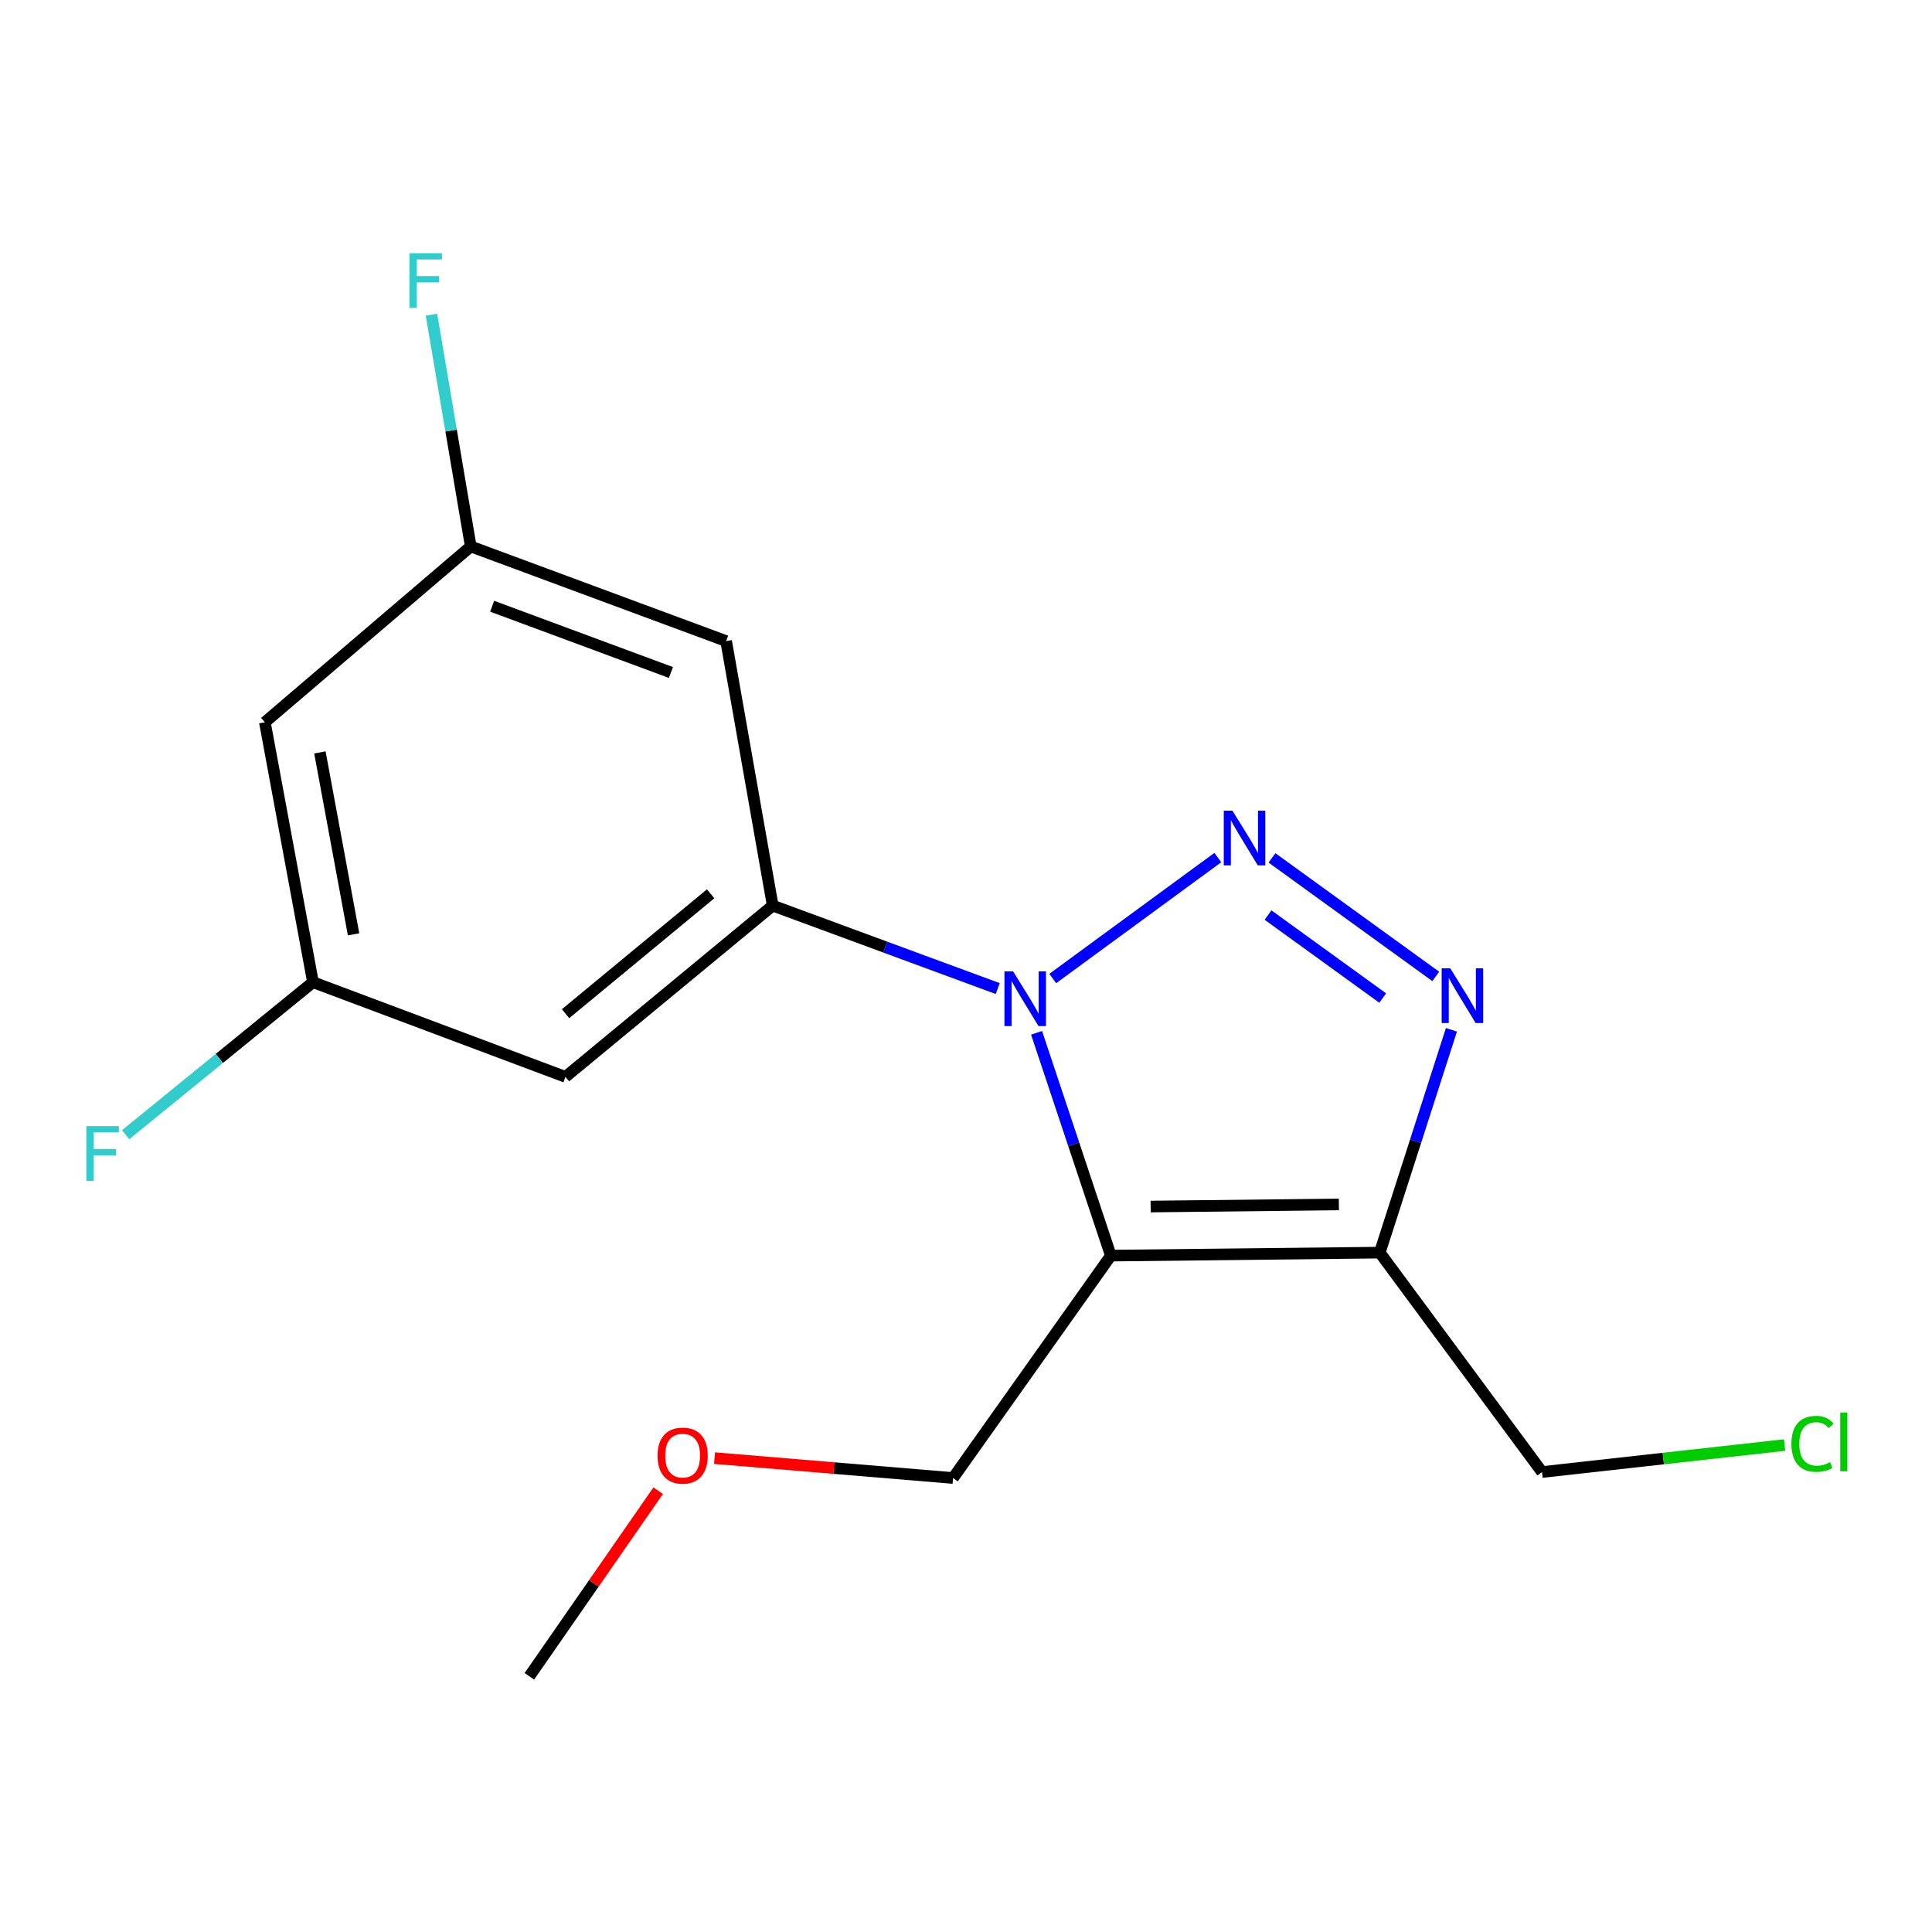 <?xml version='1.0' encoding='iso-8859-1'?>
<svg version='1.1' baseProfile='full'
              xmlns='http://www.w3.org/2000/svg'
                      xmlns:rdkit='http://www.rdkit.org/xml'
                      xmlns:xlink='http://www.w3.org/1999/xlink'
                  xml:space='preserve'
width='1000px' height='1000px' viewBox='0 0 1000 1000'>
<!-- END OF HEADER -->
<rect style='opacity:1.0;fill:#FFFFFF;stroke:none' width='1000' height='1000' x='0' y='0'> </rect>
<path class='bond-0' d='M 544.9,506.477 L 630.343,443.874' style='fill:none;fill-rule:evenodd;stroke:#0000FF;stroke-width:6px;stroke-linecap:butt;stroke-linejoin:miter;stroke-opacity:1' />
<path class='bond-1' d='M 536.53,534.588 L 555.75,592.247' style='fill:none;fill-rule:evenodd;stroke:#0000FF;stroke-width:6px;stroke-linecap:butt;stroke-linejoin:miter;stroke-opacity:1' />
<path class='bond-1' d='M 555.75,592.247 L 574.969,649.906' style='fill:none;fill-rule:evenodd;stroke:#000000;stroke-width:6px;stroke-linecap:butt;stroke-linejoin:miter;stroke-opacity:1' />
<path class='bond-4' d='M 516.42,511.68 L 458.186,490.208' style='fill:none;fill-rule:evenodd;stroke:#0000FF;stroke-width:6px;stroke-linecap:butt;stroke-linejoin:miter;stroke-opacity:1' />
<path class='bond-4' d='M 458.186,490.208 L 399.953,468.737' style='fill:none;fill-rule:evenodd;stroke:#000000;stroke-width:6px;stroke-linecap:butt;stroke-linejoin:miter;stroke-opacity:1' />
<path class='bond-2' d='M 658.379,444.042 L 743.153,505.397' style='fill:none;fill-rule:evenodd;stroke:#0000FF;stroke-width:6px;stroke-linecap:butt;stroke-linejoin:miter;stroke-opacity:1' />
<path class='bond-2' d='M 656.338,473.636 L 715.68,516.584' style='fill:none;fill-rule:evenodd;stroke:#0000FF;stroke-width:6px;stroke-linecap:butt;stroke-linejoin:miter;stroke-opacity:1' />
<path class='bond-3' d='M 574.969,649.906 L 714.16,648.354' style='fill:none;fill-rule:evenodd;stroke:#000000;stroke-width:6px;stroke-linecap:butt;stroke-linejoin:miter;stroke-opacity:1' />
<path class='bond-3' d='M 595.567,624.504 L 693.001,623.418' style='fill:none;fill-rule:evenodd;stroke:#000000;stroke-width:6px;stroke-linecap:butt;stroke-linejoin:miter;stroke-opacity:1' />
<path class='bond-10' d='M 574.969,649.906 L 493.306,765.017' style='fill:none;fill-rule:evenodd;stroke:#000000;stroke-width:6px;stroke-linecap:butt;stroke-linejoin:miter;stroke-opacity:1' />
<path class='bond-17' d='M 751.257,533.024 L 732.708,590.689' style='fill:none;fill-rule:evenodd;stroke:#0000FF;stroke-width:6px;stroke-linecap:butt;stroke-linejoin:miter;stroke-opacity:1' />
<path class='bond-17' d='M 732.708,590.689 L 714.16,648.354' style='fill:none;fill-rule:evenodd;stroke:#000000;stroke-width:6px;stroke-linecap:butt;stroke-linejoin:miter;stroke-opacity:1' />
<path class='bond-11' d='M 714.16,648.354 L 798.158,761.927' style='fill:none;fill-rule:evenodd;stroke:#000000;stroke-width:6px;stroke-linecap:butt;stroke-linejoin:miter;stroke-opacity:1' />
<path class='bond-5' d='M 399.953,468.737 L 292.672,557.392' style='fill:none;fill-rule:evenodd;stroke:#000000;stroke-width:6px;stroke-linecap:butt;stroke-linejoin:miter;stroke-opacity:1' />
<path class='bond-5' d='M 367.827,462.633 L 292.731,524.691' style='fill:none;fill-rule:evenodd;stroke:#000000;stroke-width:6px;stroke-linecap:butt;stroke-linejoin:miter;stroke-opacity:1' />
<path class='bond-6' d='M 399.953,468.737 L 375.846,331.826' style='fill:none;fill-rule:evenodd;stroke:#000000;stroke-width:6px;stroke-linecap:butt;stroke-linejoin:miter;stroke-opacity:1' />
<path class='bond-8' d='M 292.672,557.392 L 161.998,508.38' style='fill:none;fill-rule:evenodd;stroke:#000000;stroke-width:6px;stroke-linecap:butt;stroke-linejoin:miter;stroke-opacity:1' />
<path class='bond-7' d='M 375.846,331.826 L 243.661,282.842' style='fill:none;fill-rule:evenodd;stroke:#000000;stroke-width:6px;stroke-linecap:butt;stroke-linejoin:miter;stroke-opacity:1' />
<path class='bond-7' d='M 347.272,348.08 L 254.742,313.791' style='fill:none;fill-rule:evenodd;stroke:#000000;stroke-width:6px;stroke-linecap:butt;stroke-linejoin:miter;stroke-opacity:1' />
<path class='bond-9' d='M 243.661,282.842 L 137.093,373.846' style='fill:none;fill-rule:evenodd;stroke:#000000;stroke-width:6px;stroke-linecap:butt;stroke-linejoin:miter;stroke-opacity:1' />
<path class='bond-12' d='M 243.661,282.842 L 233.494,222.854' style='fill:none;fill-rule:evenodd;stroke:#000000;stroke-width:6px;stroke-linecap:butt;stroke-linejoin:miter;stroke-opacity:1' />
<path class='bond-12' d='M 233.494,222.854 L 223.328,162.867' style='fill:none;fill-rule:evenodd;stroke:#33CCCC;stroke-width:6px;stroke-linecap:butt;stroke-linejoin:miter;stroke-opacity:1' />
<path class='bond-13' d='M 161.998,508.38 L 113.518,547.851' style='fill:none;fill-rule:evenodd;stroke:#000000;stroke-width:6px;stroke-linecap:butt;stroke-linejoin:miter;stroke-opacity:1' />
<path class='bond-13' d='M 113.518,547.851 L 65.039,587.321' style='fill:none;fill-rule:evenodd;stroke:#33CCCC;stroke-width:6px;stroke-linecap:butt;stroke-linejoin:miter;stroke-opacity:1' />
<path class='bond-18' d='M 161.998,508.38 L 137.093,373.846' style='fill:none;fill-rule:evenodd;stroke:#000000;stroke-width:6px;stroke-linecap:butt;stroke-linejoin:miter;stroke-opacity:1' />
<path class='bond-18' d='M 183.012,483.618 L 165.578,389.444' style='fill:none;fill-rule:evenodd;stroke:#000000;stroke-width:6px;stroke-linecap:butt;stroke-linejoin:miter;stroke-opacity:1' />
<path class='bond-15' d='M 493.306,765.017 L 431.575,759.868' style='fill:none;fill-rule:evenodd;stroke:#000000;stroke-width:6px;stroke-linecap:butt;stroke-linejoin:miter;stroke-opacity:1' />
<path class='bond-15' d='M 431.575,759.868 L 369.844,754.718' style='fill:none;fill-rule:evenodd;stroke:#FF0000;stroke-width:6px;stroke-linecap:butt;stroke-linejoin:miter;stroke-opacity:1' />
<path class='bond-14' d='M 798.158,761.927 L 860.931,754.942' style='fill:none;fill-rule:evenodd;stroke:#000000;stroke-width:6px;stroke-linecap:butt;stroke-linejoin:miter;stroke-opacity:1' />
<path class='bond-14' d='M 860.931,754.942 L 923.704,747.956' style='fill:none;fill-rule:evenodd;stroke:#00CC00;stroke-width:6px;stroke-linecap:butt;stroke-linejoin:miter;stroke-opacity:1' />
<path class='bond-16' d='M 340.676,771.58 L 307.34,819.617' style='fill:none;fill-rule:evenodd;stroke:#FF0000;stroke-width:6px;stroke-linecap:butt;stroke-linejoin:miter;stroke-opacity:1' />
<path class='bond-16' d='M 307.34,819.617 L 274.005,867.655' style='fill:none;fill-rule:evenodd;stroke:#000000;stroke-width:6px;stroke-linecap:butt;stroke-linejoin:miter;stroke-opacity:1' />
<path  class='atom-0' d='M 524.382 502.764
L 533.662 517.764
Q 534.582 519.244, 536.062 521.924
Q 537.542 524.604, 537.622 524.764
L 537.622 502.764
L 541.382 502.764
L 541.382 531.084
L 537.502 531.084
L 527.542 514.684
Q 526.382 512.764, 525.142 510.564
Q 523.942 508.364, 523.582 507.684
L 523.582 531.084
L 519.902 531.084
L 519.902 502.764
L 524.382 502.764
' fill='#0000FF'/>
<path  class='atom-1' d='M 637.899 419.591
L 647.179 434.591
Q 648.099 436.071, 649.579 438.751
Q 651.059 441.431, 651.139 441.591
L 651.139 419.591
L 654.899 419.591
L 654.899 447.911
L 651.019 447.911
L 641.059 431.511
Q 639.899 429.591, 638.659 427.391
Q 637.459 425.191, 637.099 424.511
L 637.099 447.911
L 633.419 447.911
L 633.419 419.591
L 637.899 419.591
' fill='#0000FF'/>
<path  class='atom-3' d='M 750.675 501.212
L 759.955 516.212
Q 760.875 517.692, 762.355 520.372
Q 763.835 523.052, 763.915 523.212
L 763.915 501.212
L 767.675 501.212
L 767.675 529.532
L 763.795 529.532
L 753.835 513.132
Q 752.675 511.212, 751.435 509.012
Q 750.235 506.812, 749.875 506.132
L 749.875 529.532
L 746.195 529.532
L 746.195 501.212
L 750.675 501.212
' fill='#0000FF'/>
<path  class='atom-13' d='M 211.916 131.057
L 228.756 131.057
L 228.756 134.297
L 215.716 134.297
L 215.716 142.897
L 227.316 142.897
L 227.316 146.177
L 215.716 146.177
L 215.716 159.377
L 211.916 159.377
L 211.916 131.057
' fill='#33CCCC'/>
<path  class='atom-14' d='M 44.689 582.875
L 61.529 582.875
L 61.529 586.115
L 48.489 586.115
L 48.489 594.715
L 60.089 594.715
L 60.089 597.995
L 48.489 597.995
L 48.489 611.195
L 44.689 611.195
L 44.689 582.875
' fill='#33CCCC'/>
<path  class='atom-15' d='M 927.226 747.329
Q 927.226 740.289, 930.506 736.609
Q 933.826 732.889, 940.106 732.889
Q 945.946 732.889, 949.066 737.009
L 946.426 739.169
Q 944.146 736.169, 940.106 736.169
Q 935.826 736.169, 933.546 739.049
Q 931.306 741.889, 931.306 747.329
Q 931.306 752.929, 933.626 755.809
Q 935.986 758.689, 940.546 758.689
Q 943.666 758.689, 947.306 756.809
L 948.426 759.809
Q 946.946 760.769, 944.706 761.329
Q 942.466 761.889, 939.986 761.889
Q 933.826 761.889, 930.506 758.129
Q 927.226 754.369, 927.226 747.329
' fill='#00CC00'/>
<path  class='atom-15' d='M 952.506 731.169
L 956.186 731.169
L 956.186 761.529
L 952.506 761.529
L 952.506 731.169
' fill='#00CC00'/>
<path  class='atom-16' d='M 340.332 753.421
Q 340.332 746.621, 343.692 742.821
Q 347.052 739.021, 353.332 739.021
Q 359.612 739.021, 362.972 742.821
Q 366.332 746.621, 366.332 753.421
Q 366.332 760.301, 362.932 764.221
Q 359.532 768.101, 353.332 768.101
Q 347.092 768.101, 343.692 764.221
Q 340.332 760.341, 340.332 753.421
M 353.332 764.901
Q 357.652 764.901, 359.972 762.021
Q 362.332 759.101, 362.332 753.421
Q 362.332 747.861, 359.972 745.061
Q 357.652 742.221, 353.332 742.221
Q 349.012 742.221, 346.652 745.021
Q 344.332 747.821, 344.332 753.421
Q 344.332 759.141, 346.652 762.021
Q 349.012 764.901, 353.332 764.901
' fill='#FF0000'/>
</svg>
